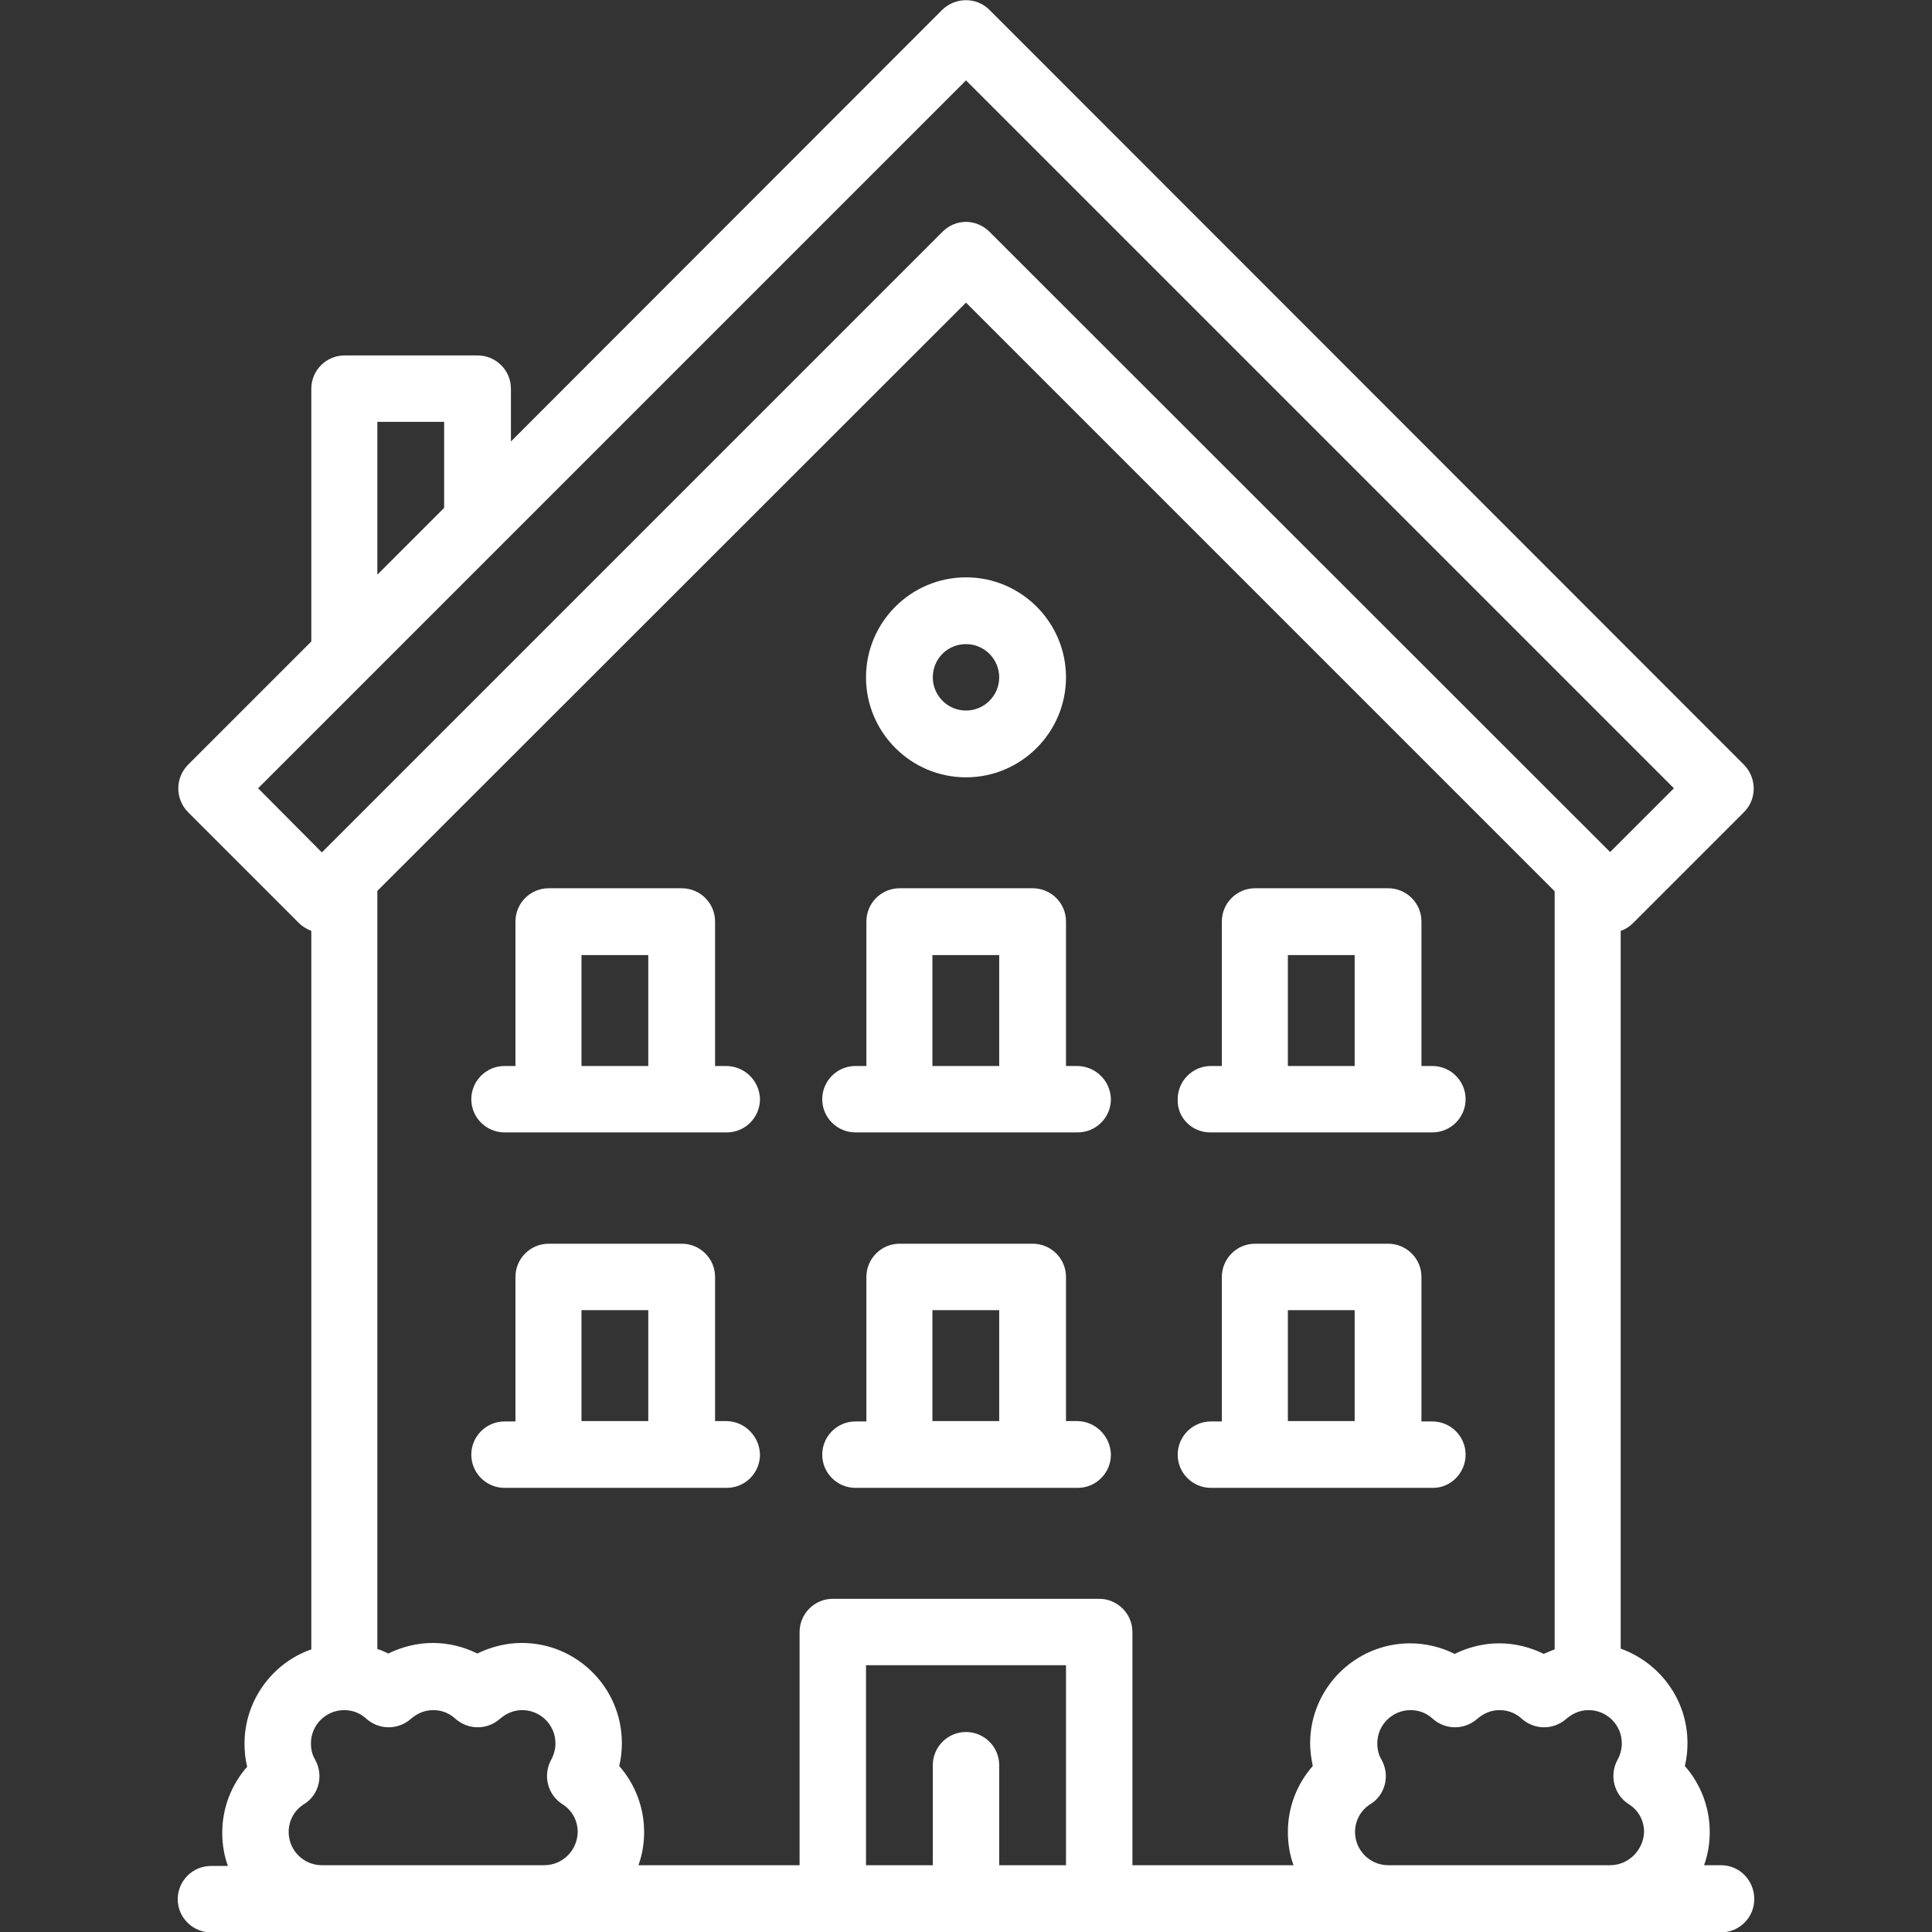 <svg xmlns="http://www.w3.org/2000/svg" viewBox="0 0 512 512"><rect x="0" y="0" width="512" height="512" fill="#333333" stroke="none"/><path fill="white"  d="M456.1 494.3h-4.5c1-2.8 1.5-5.7 1.5-8.8 0-6.5-2.4-12.7-6.6-17.5 0.5-2 0.7-4 0.7-6.1 0-11.5-7.4-21.3-17.7-25V246.7c1.2-0.4 2.3-1.1 3.3-2.1l29.4-29.4c3.4-3.4 3.4-9 0-12.5L262.2 2.6c-3.4-3.4-9-3.4-12.5 0L135.4 117v-14c0-4.9-4-8.8-8.8-8.8h-35.3c-4.9 0-8.8 4-8.8 8.8v67l-32.7 32.7c-3.4 3.5-3.4 9 0 12.5l29.4 29.4c1 1 2.1 1.6 3.3 2.1v190.4c-10.3 3.6-17.7 13.5-17.7 25 0 2 0.2 4.1 0.7 6.1 -4.2 4.8-6.6 10.9-6.6 17.5 0 3.1 0.5 6.1 1.5 8.8h-4.5c-4.9 0-8.8 4-8.8 8.8 0 4.9 4 8.8 8.8 8.8h400.2c4.9 0 8.8-4 8.8-8.8C464.9 498.3 461 494.3 456.1 494.3zM100 111.8h17.7v22.8l-17.7 17.7V111.8zM68.4 208.9l29.1-29.1c0 0 0 0 0 0l35.3-35.3c0 0 0 0 0 0L256 21.3 443.6 208.9l-16.9 16.9L262.2 61.4c-1.7-1.7-4-2.6-6.2-2.6 -2.3 0-4.5 0.9-6.2 2.6L85.3 225.9 68.4 208.9zM144.2 494.3H85.3c-4.9 0-8.8-4-8.8-8.8 0-3 1.5-5.8 4.1-7.4 4-2.5 5.2-7.7 2.9-11.8 -0.8-1.3-1.1-2.8-1.1-4.3 0-4.9 4-8.8 8.8-8.8 2.8 0 4.7 1.2 5.9 2.3 3.4 3 8.4 3 11.8 0 1.2-1 3.1-2.3 5.9-2.3s4.7 1.2 5.9 2.3c3.4 3 8.4 3 11.8 0 1.2-1 3.1-2.3 5.9-2.3 4.9 0 8.8 4 8.8 8.8 0 1.5-0.4 3-1.1 4.3 -2.3 4.1-1 9.3 2.9 11.8 2.6 1.6 4.1 4.4 4.1 7.4C153 490.4 149.1 494.3 144.2 494.3zM282.5 494.3h-17.7v-26.5c0-4.9-4-8.8-8.8-8.8 -4.9 0-8.8 4-8.8 8.8v26.5h-17.7v-53h53V494.3zM347.9 468c-4.2 4.8-6.6 10.9-6.6 17.5 0 3.1 0.5 6.1 1.5 8.8h-42.7v-61.8c0-4.9-4-8.8-8.8-8.8H220.7c-4.9 0-8.8 4-8.8 8.8v61.8h-42.7c1-2.8 1.5-5.7 1.5-8.8 0-6.5-2.4-12.7-6.6-17.5 0.5-2 0.7-4 0.7-6.1 0-14.6-11.9-26.5-26.5-26.5 -4.1 0-8.1 1-11.8 2.8 -3.6-1.8-7.7-2.8-11.8-2.8 -4.1 0-8.1 1-11.8 2.8 -1-0.5-1.9-0.9-2.9-1.2V236.1L256 80.2l156 156v200.9c-1 0.4-2 0.8-2.9 1.2 -3.6-1.8-7.7-2.8-11.8-2.8s-8.1 1-11.8 2.8c-3.6-1.8-7.7-2.8-11.8-2.8 -14.6 0-26.5 11.9-26.5 26.5C347.2 464 347.5 466.1 347.9 468zM426.7 494.3h-58.8c-4.9 0-8.8-4-8.8-8.8 0-3 1.5-5.8 4.1-7.4 4-2.5 5.2-7.7 2.9-11.8 -0.8-1.3-1.1-2.8-1.1-4.3 0-4.9 4-8.8 8.8-8.8 2.8 0 4.7 1.2 5.9 2.3 3.4 3 8.4 3 11.8 0 1.2-1 3.1-2.3 5.9-2.3 2.8 0 4.7 1.2 5.9 2.3 3.4 3 8.4 3 11.8 0 1.2-1 3.1-2.3 5.9-2.3 4.9 0 8.8 4 8.8 8.8 0 1.5-0.4 3-1.1 4.3 -2.3 4.1-1 9.3 2.9 11.8 2.6 1.6 4.1 4.4 4.1 7.4C435.5 490.4 431.5 494.3 426.7 494.3z"/><path fill="white"  d="M256 206c14.6 0 26.5-11.9 26.5-26.5s-11.9-26.5-26.5-26.5c-14.6 0-26.5 11.9-26.5 26.5C229.5 194.1 241.4 206 256 206zM256 170.7c4.9 0 8.8 4 8.8 8.8 0 4.9-4 8.8-8.8 8.8 -4.9 0-8.8-4-8.8-8.8C247.2 174.6 251.1 170.7 256 170.7z"/><path fill="white"  d="M285.4 376.6h-2.9V338.4c0-4.9-4-8.8-8.8-8.8h-35.3c-4.9 0-8.8 4-8.8 8.8v38.3h-2.9c-4.9 0-8.8 4-8.8 8.8 0 4.9 4 8.8 8.8 8.8h58.9c4.9 0 8.8-4 8.8-8.8C294.3 380.6 290.3 376.6 285.4 376.6zM264.8 376.6h-17.7v-29.4h17.7V376.6z"/><path fill="white"  d="M388.4 385.5c0-4.9-4-8.8-8.8-8.8h-2.9V338.4c0-4.9-4-8.8-8.8-8.8h-35.3c-4.9 0-8.8 4-8.8 8.8v38.3h-2.9c-4.9 0-8.8 4-8.8 8.8 0 4.9 4 8.8 8.8 8.8h58.9C384.5 394.3 388.4 390.3 388.4 385.5zM359 376.6h-17.7v-29.4h17.7V376.6z"/><path fill="white"  d="M192.4 376.6h-2.9V338.4c0-4.9-4-8.8-8.8-8.8h-35.3c-4.9 0-8.8 4-8.8 8.8v38.3h-2.9c-4.9 0-8.8 4-8.8 8.8 0 4.9 4 8.8 8.8 8.8h58.9c4.9 0 8.8-4 8.8-8.8C201.3 380.6 197.3 376.6 192.4 376.6zM171.8 376.6h-17.7v-29.4h17.7V376.6z"/><path fill="white"  d="M285.4 282.5h-2.9v-38.3c0-4.9-4-8.8-8.8-8.8h-35.3c-4.9 0-8.8 4-8.8 8.8v38.3h-2.9c-4.9 0-8.8 4-8.8 8.8 0 4.9 4 8.8 8.8 8.8h58.9c4.9 0 8.8-4 8.8-8.8C294.3 286.4 290.3 282.5 285.4 282.5zM264.8 282.5h-17.7v-29.4h17.7V282.5z"/><path fill="white"  d="M320.7 300.1h58.9c4.9 0 8.8-4 8.8-8.8 0-4.9-4-8.8-8.8-8.8h-2.9v-38.3c0-4.9-4-8.8-8.8-8.8h-35.3c-4.9 0-8.8 4-8.8 8.8v38.3h-2.9c-4.9 0-8.8 4-8.8 8.8C311.9 296.2 315.9 300.1 320.7 300.1zM341.3 253.1h17.7v29.4h-17.7V253.1z"/><path fill="white"  d="M192.4 282.5h-2.9v-38.3c0-4.9-4-8.8-8.8-8.8h-35.3c-4.9 0-8.8 4-8.8 8.8v38.3h-2.9c-4.9 0-8.8 4-8.8 8.8 0 4.9 4 8.8 8.8 8.8h58.9c4.9 0 8.8-4 8.8-8.8C201.3 286.4 197.3 282.5 192.4 282.5zM171.8 282.5h-17.7v-29.4h17.7V282.5z"/></svg>
